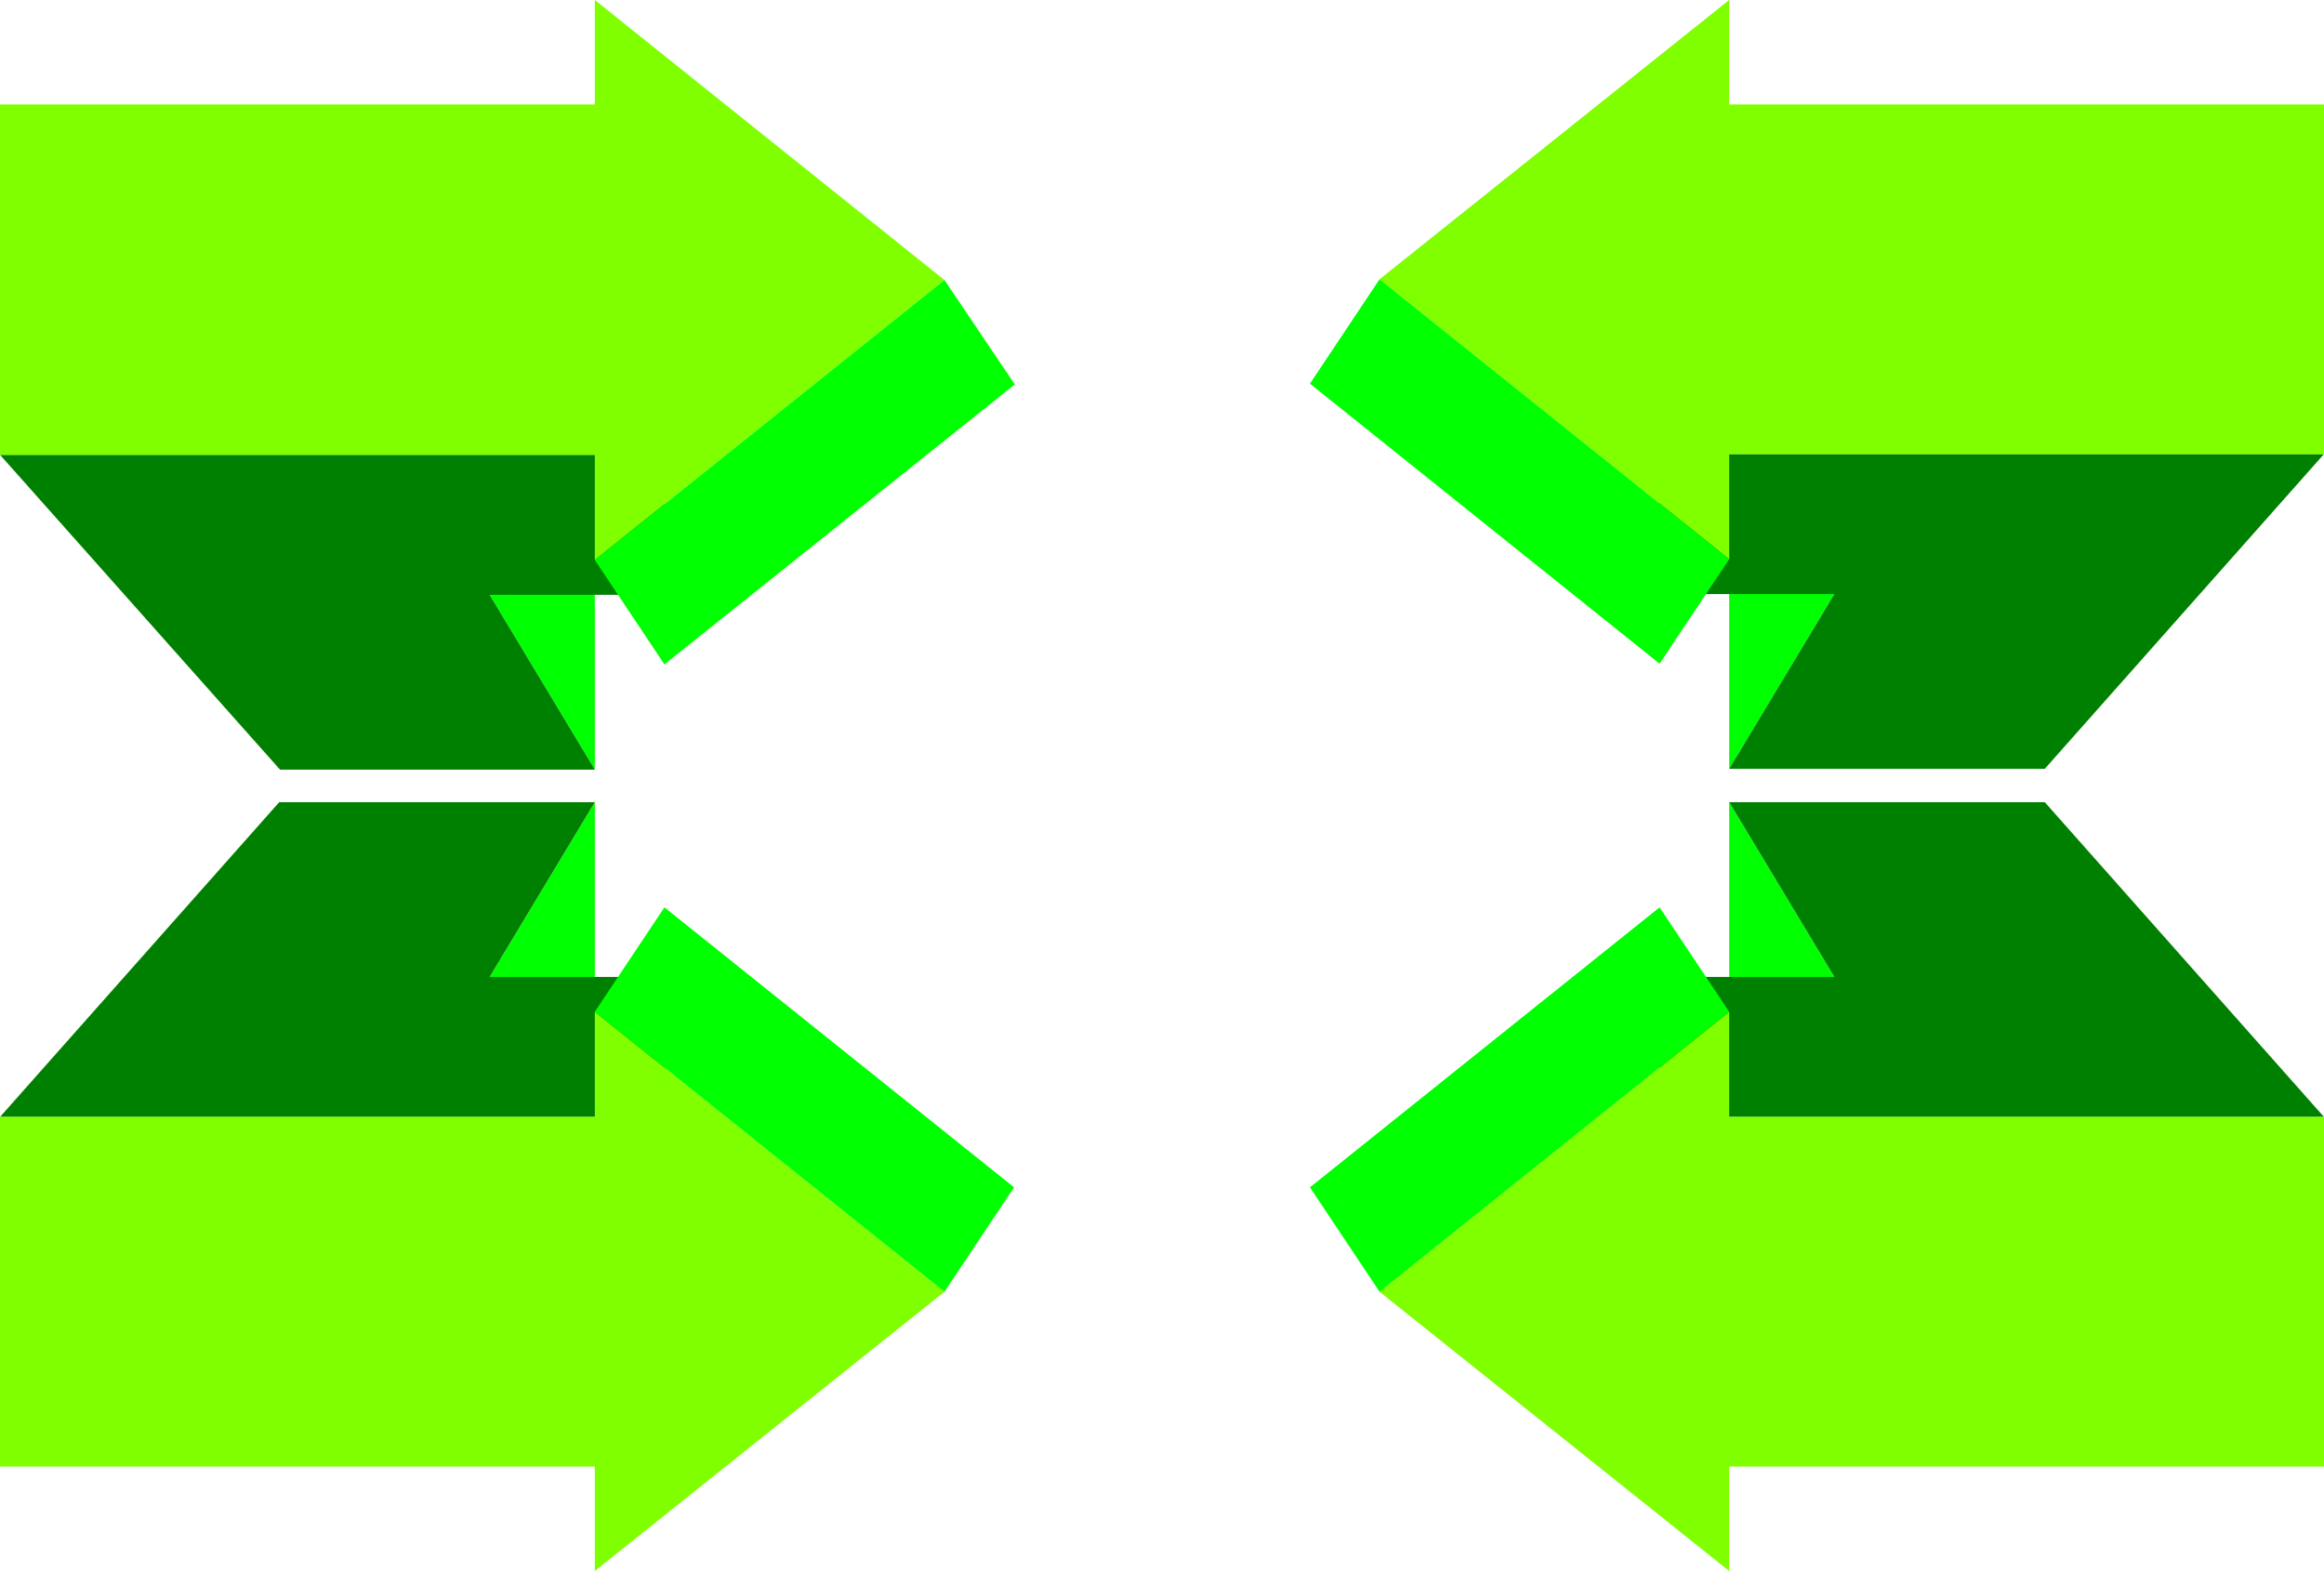<svg xmlns="http://www.w3.org/2000/svg" width="511.833" height="346" fill-rule="evenodd" stroke-linecap="round" preserveAspectRatio="none" viewBox="0 0 3071 2076"><style>.brush1{fill:#0f0}.pen1{stroke:none}.brush2{fill:green}.brush3{fill:#7fff00}</style><path d="m647 786 139 231V601L647 786z" class="pen1 brush1"/><path d="M0 601h878v185H647l139 231H370L0 601z" class="pen1 brush2"/><path d="M0 138h786V0l462 370-462 370V601H0V138z" class="pen1 brush3"/><path d="m786 740 462-370 93 138-463 370-92-138zm1638 45-139 231V600l139 185z" class="pen1 brush1"/><path d="M3071 600h-878v185h231l-139 231h417l369-416z" class="pen1 brush2"/><path d="M3071 138h-786V0l-462 369 462 370V600h786V138z" class="pen1 brush3"/><path d="m2285 739-462-370-92 138 462 370 92-138zM647 1291l139-231v416l-139-185z" class="pen1 brush1"/><path d="M0 1476h878v-185H647l139-231H369L0 1476z" class="pen1 brush2"/><path d="M0 1938h786v138l462-369-462-370v139H0v462z" class="pen1 brush3"/><path d="m786 1337 462 370 92-138-462-370-92 138zm1638-46-139-231v416l139-185z" class="pen1 brush1"/><path d="M3071 1476h-878v-185h231l-139-231h417l369 416z" class="pen1 brush2"/><path d="M3071 1938h-786v138l-462-369 462-370v139h786v462z" class="pen1 brush3"/><path d="m2285 1337-462 370-92-138 462-370 92 138z" class="pen1 brush1"/></svg>
